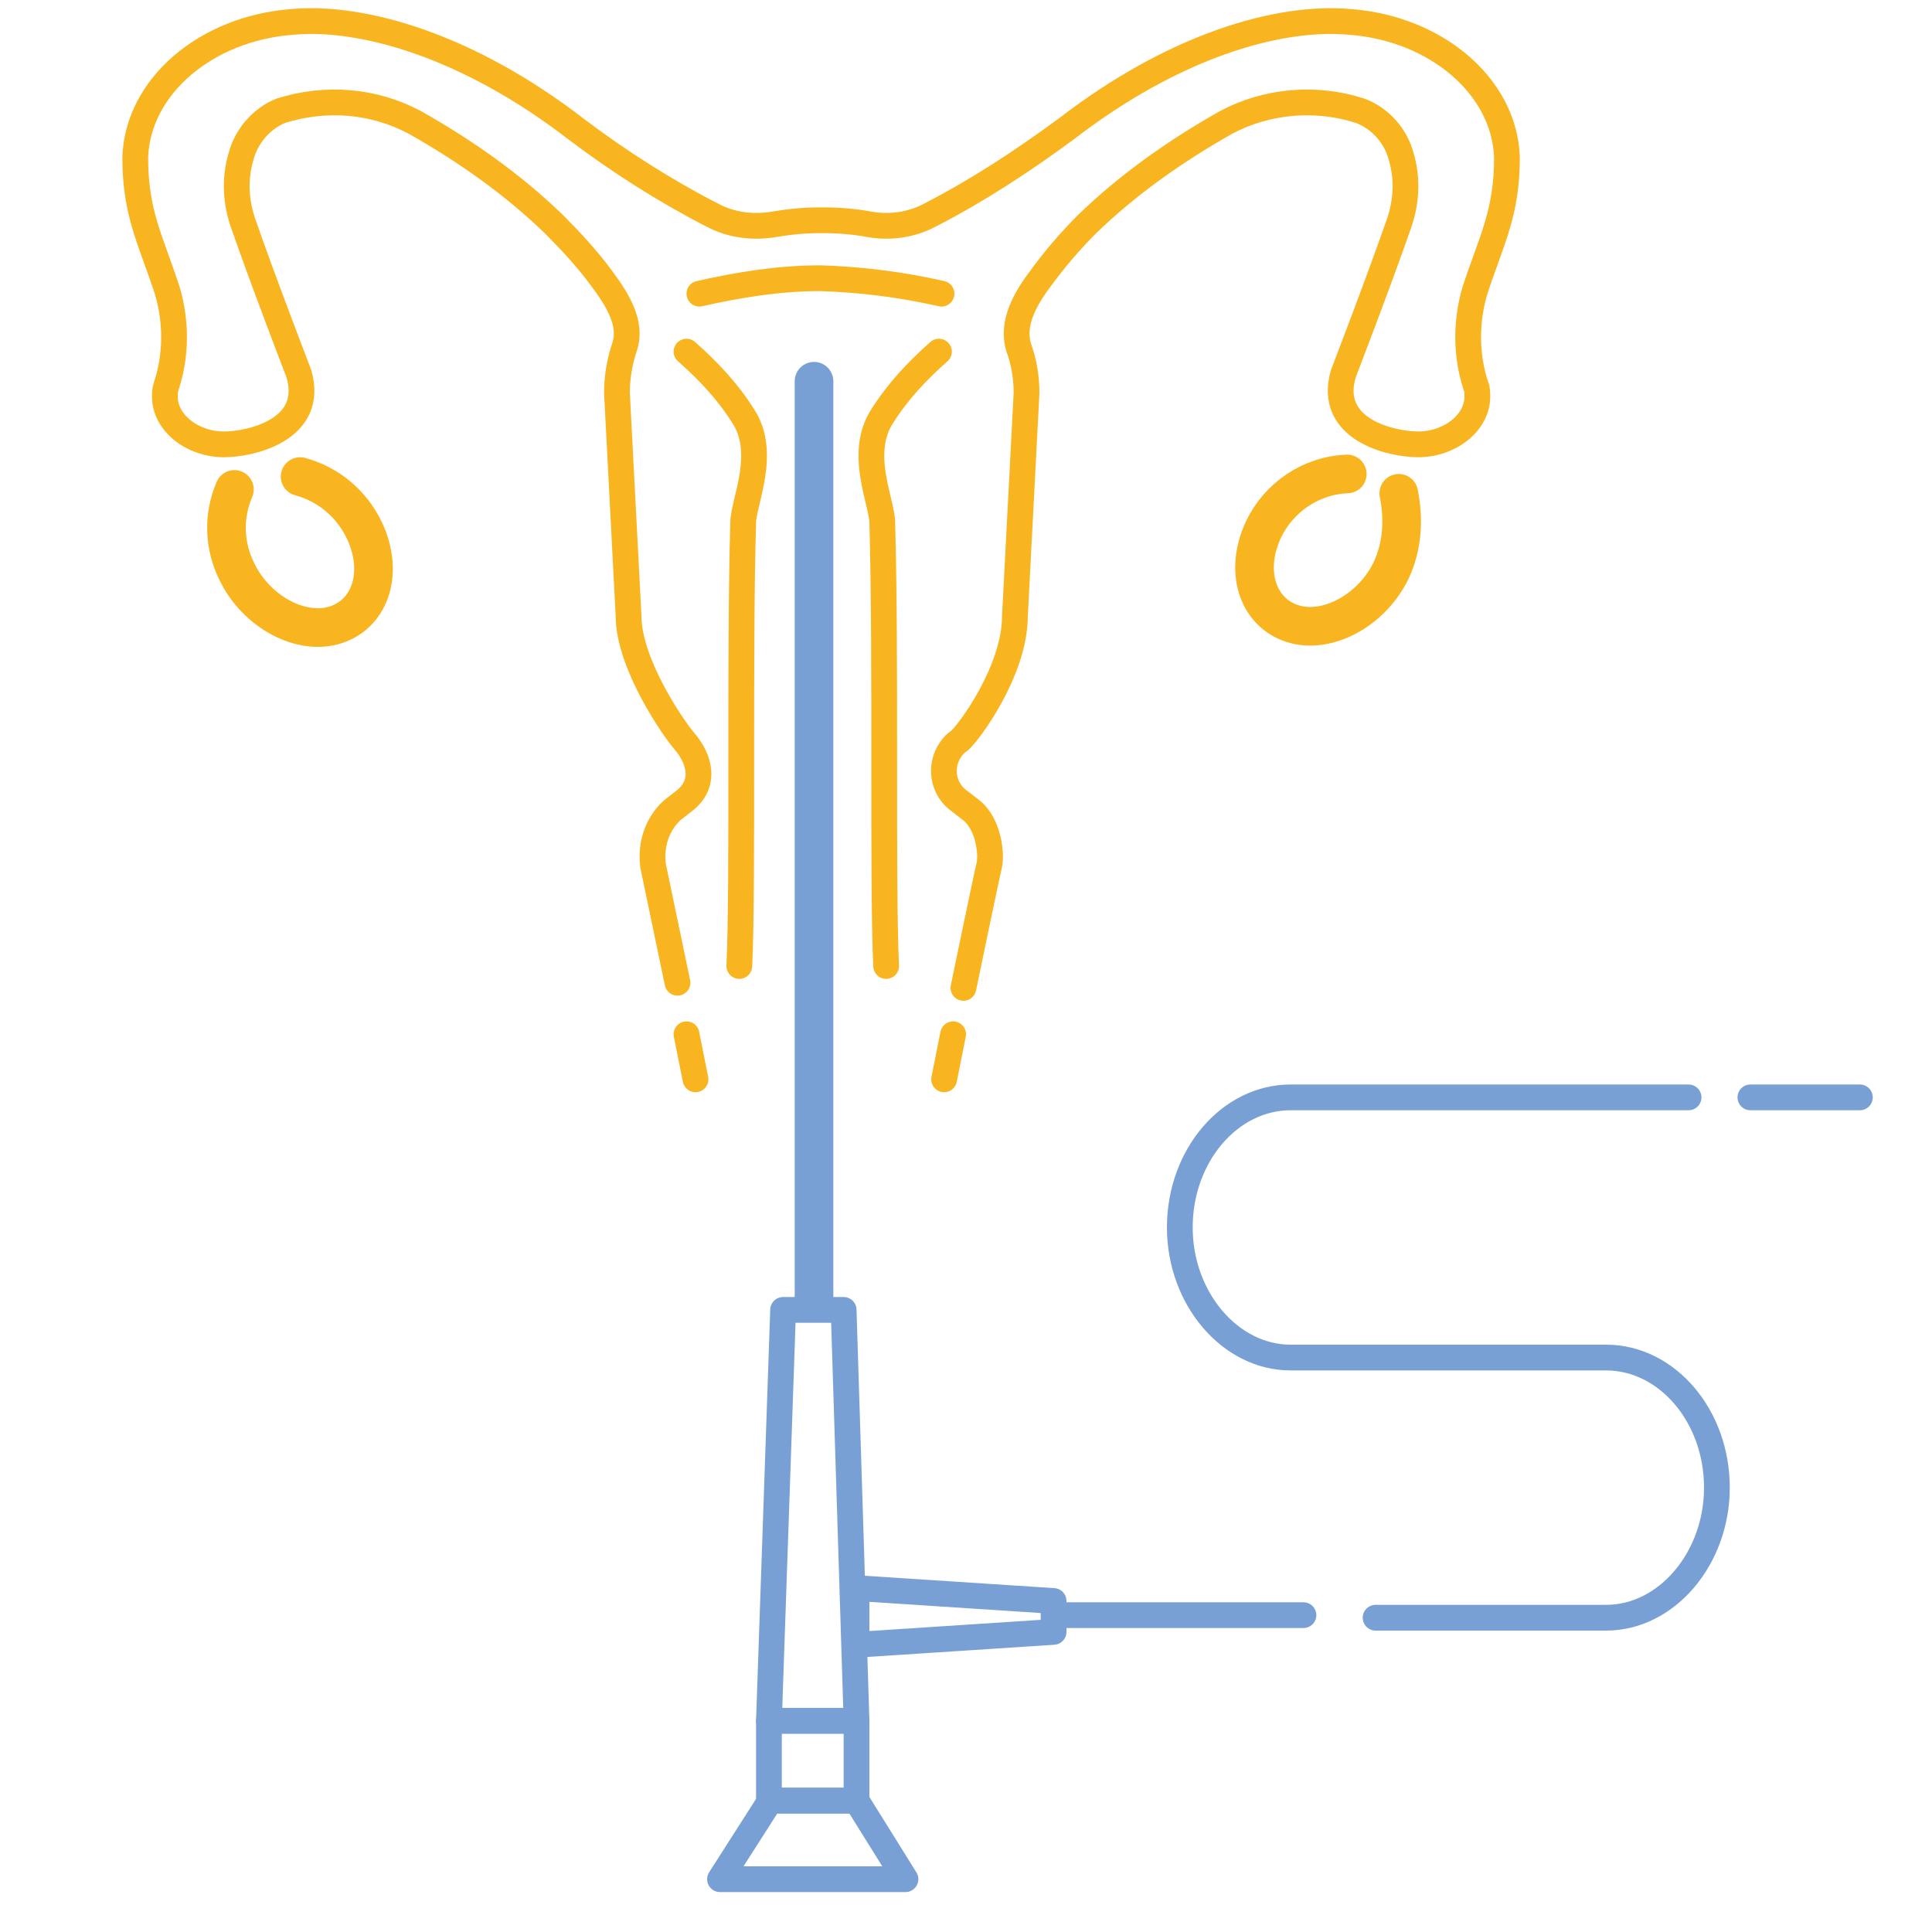 <?xml version="1.0" encoding="utf-8"?>
<!-- Generator: Adobe Illustrator 24.1.2, SVG Export Plug-In . SVG Version: 6.00 Build 0)  -->
<svg version="1.1" id="Layer_1" xmlns="http://www.w3.org/2000/svg" xmlns:xlink="http://www.w3.org/1999/xlink" x="0px" y="0px"
	 viewBox="0 0 150 150" style="enable-background:new 0 0 150 150;" xml:space="preserve">
<style type="text/css">
	.st0{fill:none;stroke:#79A0D5;stroke-width:2;stroke-linecap:round;stroke-linejoin:round;}
	.st1{fill:none;stroke:#79A0D5;stroke-width:3;stroke-linecap:round;stroke-linejoin:round;}
	.st2{fill:none;stroke:#F9B520;stroke-width:2;stroke-linecap:round;stroke-linejoin:round;}
	.st3{fill:none;stroke:#F9B520;stroke-width:3;stroke-linecap:round;stroke-linejoin:round;}
</style>
<polygon class="st0" points="59.7,133.6 60.8,101.7 65.5,101.7 66.5,133.6 "/>
<polygon class="st0" points="59.7,139.8 59.7,133.6 66.5,133.6 66.5,139.8 "/>
<polygon class="st0" points="66.5,127.7 81.8,126.7 81.8,124.3 66.5,123.3 "/>
<polygon class="st0" points="70.3,145.9 55.9,145.9 59.8,139.8 66.5,139.8 "/>
<line class="st1" x1="63.2" y1="100.7" x2="63.2" y2="29.6"/>
<line class="st0" x1="101.2" y1="125.4" x2="82.5" y2="125.4"/>
<path class="st0" d="M131.1,85.2h-30.9c-4.7,0-8.6,4.5-8.6,10.1l0,0c0,5.5,3.9,10.1,8.6,10.1h24.5c4.7,0,8.6,4.5,8.6,10.1l0,0
	c0,5.5-3.9,10.1-8.6,10.1h-17.9"/>
<line class="st0" x1="144.4" y1="85.2" x2="135.9" y2="85.2"/>
<line class="st2" x1="53.3" y1="80.3" x2="54" y2="83.8"/>
<path class="st2" d="M74.8,76.7c0,0,1.8-8.7,2-9.5s0-3.2-1.4-4.3l-0.9-0.7c-1.3-0.9-1.6-2.7-0.7-4c0.2-0.3,0.4-0.5,0.7-0.7
	c0.7-0.6,4.3-5.4,4.3-9.7l0.9-17.3c0-1.2-0.2-2.4-0.6-3.5c-0.6-1.9,0.5-3.8,1.7-5.4c1.1-1.5,2.3-2.9,3.6-4.2
	c3.2-3.1,6.9-5.7,10.8-7.9c3.2-1.7,7-2,10.4-0.9c1.6,0.6,2.8,2,3.2,3.6c0.5,1.7,0.4,3.5-0.2,5.2c-1.6,4.6-4.3,11.6-4.3,11.6
	c-1.3,4.4,3.8,5.5,5.8,5.5c2.5,0,4.6-1.7,4.6-3.7c0-0.3,0-0.6-0.1-0.8c-0.8-2.4-0.8-5-0.1-7.4c1.3-4,2.5-6,2.5-10.4
	c-0.2-5.5-5.5-10-12.2-10.5c-5.6-0.5-13.7,1.9-22,8.3c-3.4,2.5-6.9,4.8-10.6,6.7c-1.5,0.8-3.2,1-4.8,0.7c-1.1-0.2-2.3-0.3-3.5-0.3
	h-0.2c-1.2,0-2.3,0.1-3.5,0.3c-1.7,0.3-3.4,0.1-4.9-0.7c-3.7-1.9-7.3-4.2-10.6-6.7c-8.3-6.4-16.5-8.8-22-8.3
	c-6.7,0.5-12,5-12.2,10.5c0,4.4,1.2,6.4,2.5,10.4c0.7,2.4,0.7,5-0.1,7.4c-0.1,0.3-0.1,0.5-0.1,0.8c0,2,2.1,3.7,4.6,3.7
	c2,0,7.1-1.1,5.8-5.5c0,0-2.7-7-4.3-11.6c-0.6-1.7-0.7-3.5-0.2-5.2c0.4-1.6,1.6-3,3.1-3.6c3.5-1.1,7.2-0.8,10.4,0.9
	c3.9,2.2,7.6,4.8,10.8,7.9c1.3,1.3,2.6,2.7,3.7,4.2c1.2,1.6,2.4,3.5,1.8,5.3c-0.4,1.2-0.6,2.4-0.6,3.6l0.9,17.3
	c0,3.8,3.6,8.9,4.3,9.7c1.3,1.5,1.7,3.4,0,4.7l-0.9,0.7c-1.2,1.1-1.7,2.7-1.5,4.3l1.9,9.1"/>
<line class="st2" x1="73.3" y1="83.8" x2="74" y2="80.3"/>
<path class="st3" d="M23.3,37c2.2,0.6,4,2.1,5,4.2c1.5,3.2,0.5,6.4-2.2,7.3s-6.2-1-7.7-4.1c-1-2-1.1-4.3-0.2-6.4"/>
<path class="st3" d="M104.6,36.8c-2.8,0.1-5.3,1.8-6.5,4.3c-1.5,3.2-0.5,6.4,2.2,7.3s6.2-1,7.7-4.1c0.9-1.9,1-4,0.6-6"/>
<path class="st2" d="M54.3,22.8c3.1-0.7,6.2-1.2,9.4-1.2c3.2,0.1,6.3,0.5,9.4,1.2"/>
<path class="st2" d="M53.3,27.3c1.7,1.5,3.2,3.1,4.4,5c1.9,2.9,0,6.7,0,8.3c-0.3,10.1,0,28.2-0.3,34.4"/>
<path class="st2" d="M72.9,27.3c-1.7,1.5-3.2,3.1-4.4,5c-1.9,2.9,0,6.7,0,8.3c0.3,10.6,0,28.2,0.3,34.4"/>
</svg>
